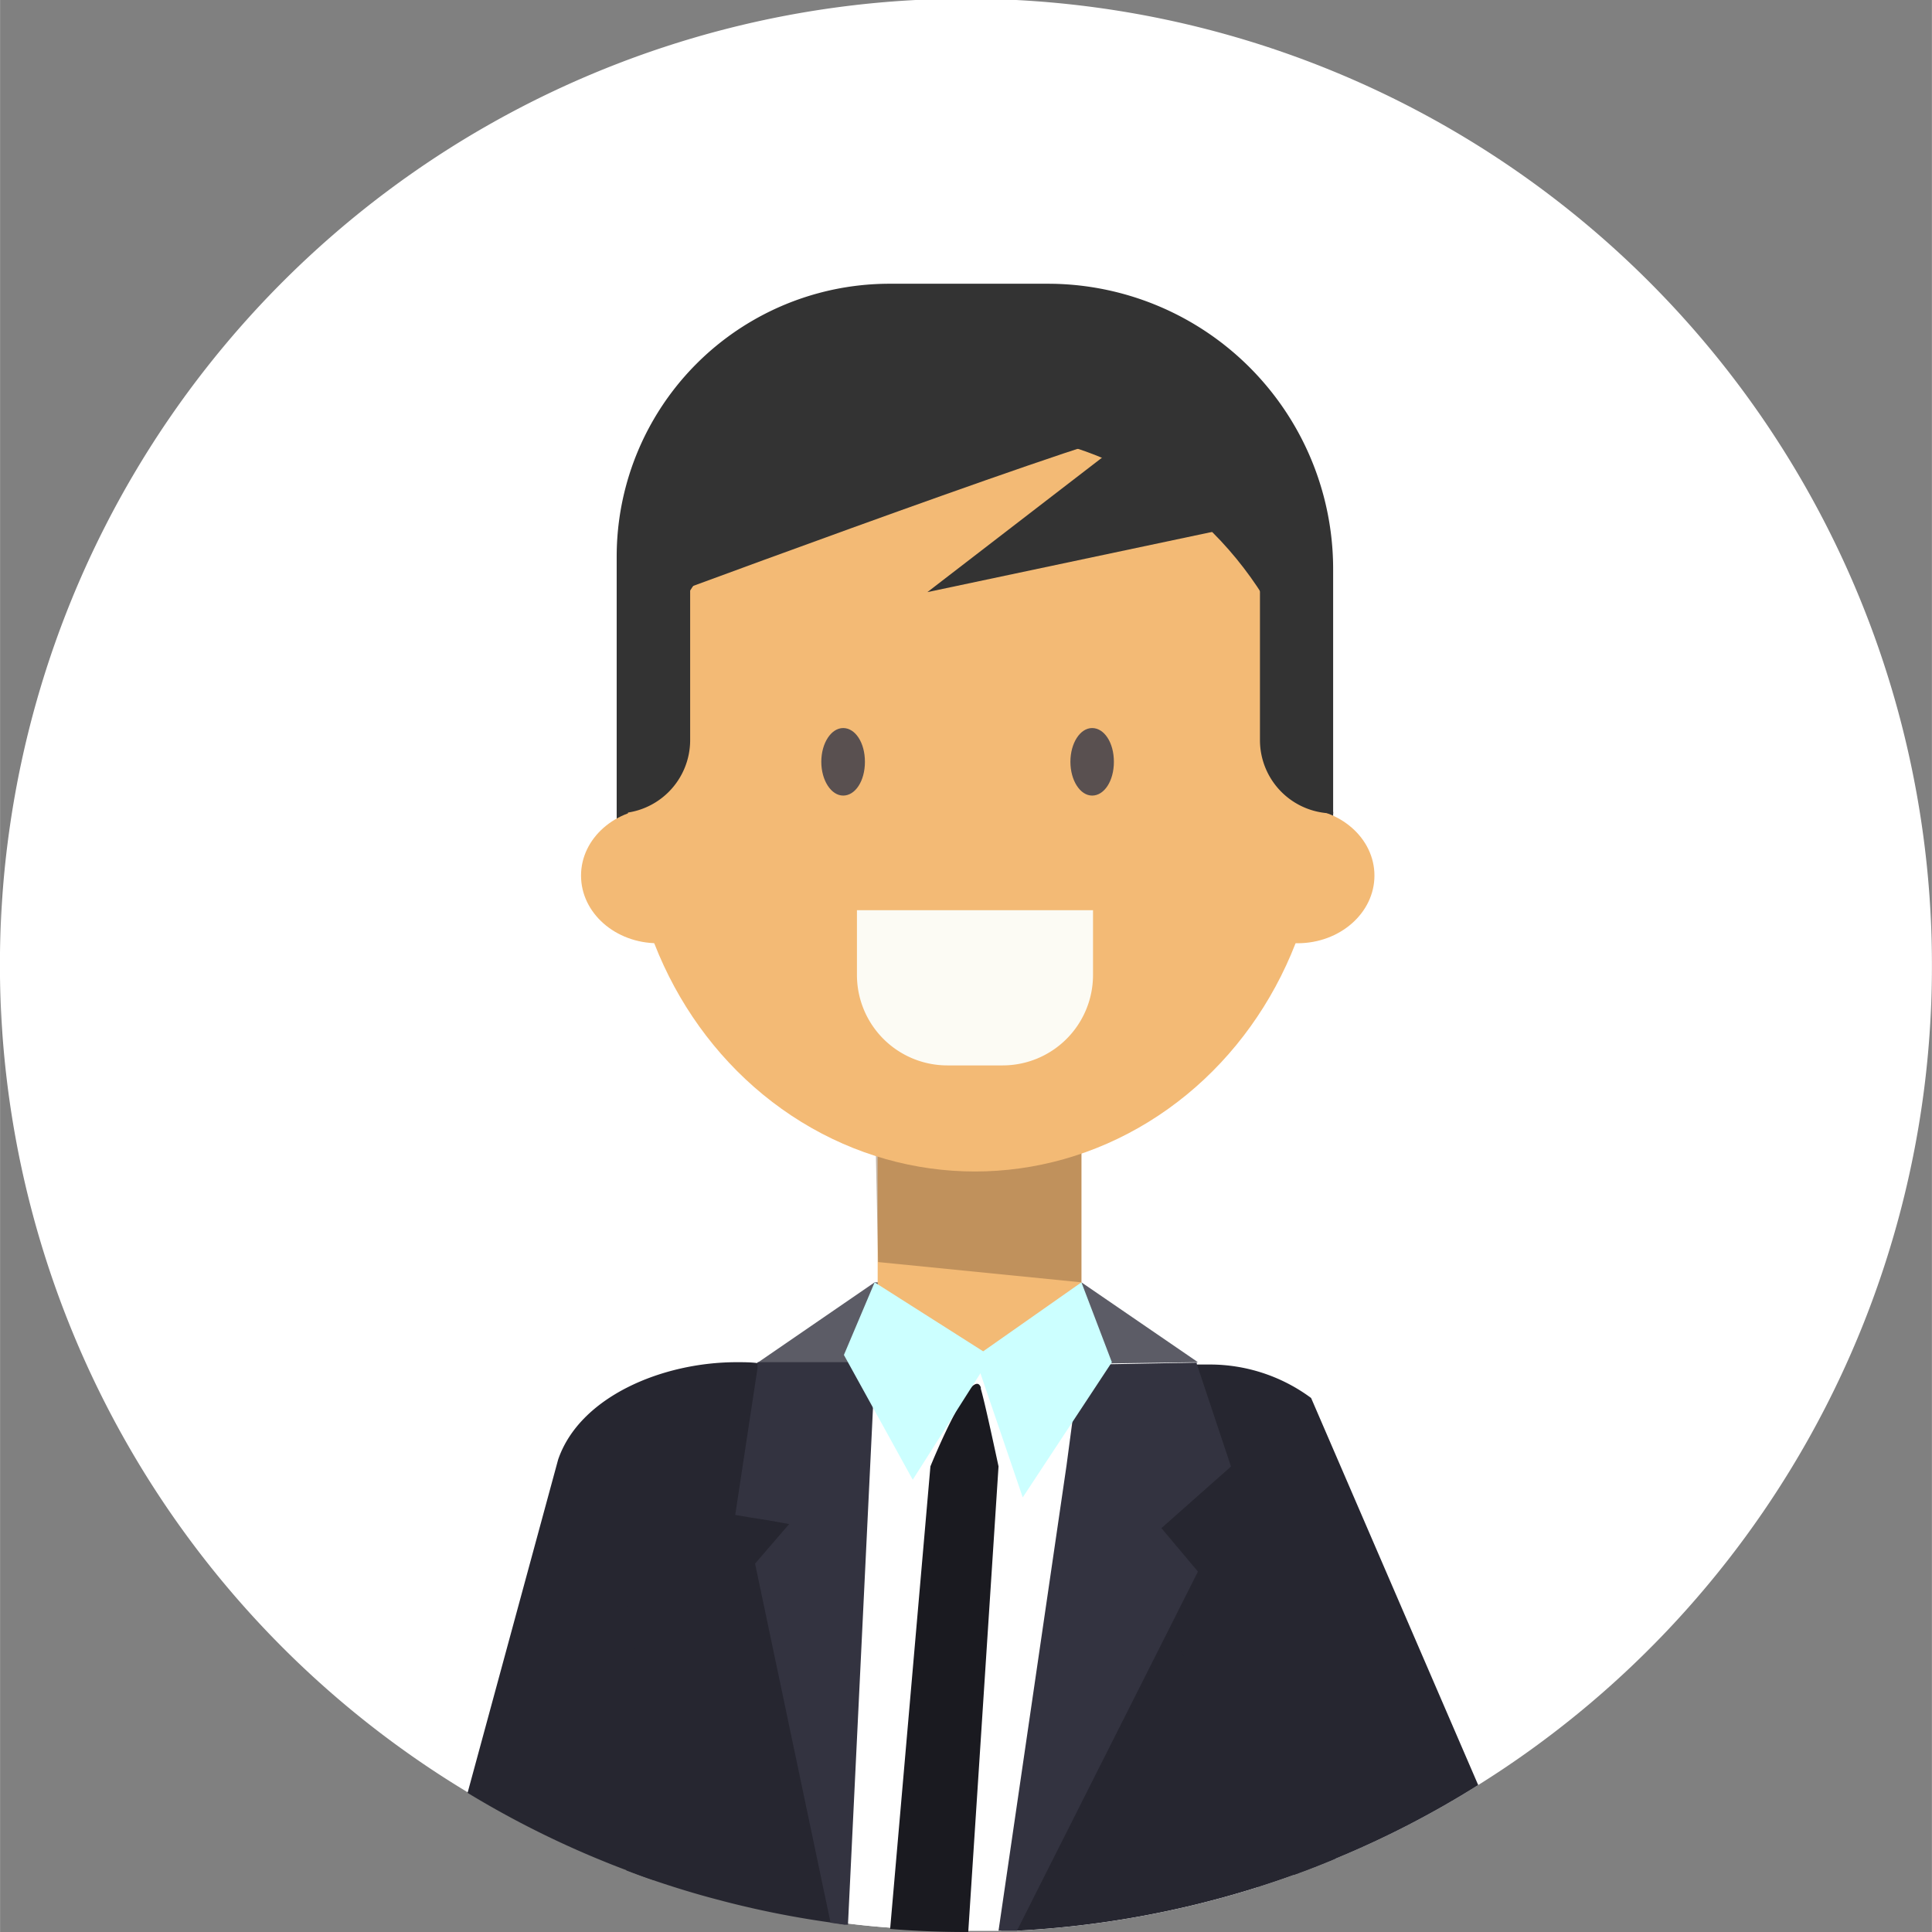<svg id="レイヤー_1" data-name="レイヤー 1" xmlns="http://www.w3.org/2000/svg" viewBox="0 0 133.31 133.32" width="140px" height="140px"><rect x="0" y="0" width="133.31" height="133.32" fill="#808080" stroke="none"/><title>23アートボード 14</title><path d="M133.31,66.66A66.59,66.59,0,0,1,102,123.18a65.25,65.25,0,0,1-9.87,5.09c-.95.4-1.9.77-2.87,1.12s-1.64.57-2.48.84a66.51,66.51,0,0,1-16.61,3l-1.09,0H68.9c-.69,0-1.39,0-2.09,0h-.15c-1.76,0-3.51-.07-5.24-.21-1-.07-2-.17-2.94-.29l-.2,0-1-.14a65.39,65.39,0,0,1-7.83-1.59c-1.49-.39-2.95-.84-4.39-1.33-.62-.21-1.24-.44-1.84-.67a65.61,65.61,0,0,1-11-5.35A66.66,66.66,0,1,1,133.31,66.66Z" style="fill:#fff"/><polygon points="74.62 88.49 82.66 94 51.73 94.41 60.35 88.49 74.62 88.49" style="fill:#5c5c66"/><path d="M56.1,95.05,53,104.91l-1.75,5.52-6.15,19.31c-.62-.21-1.24-.44-1.84-.67a65.61,65.61,0,0,1-11-5.35l6.25-23C40,96.37,45.72,94,50.82,94c.48,0,1,0,1.42.06h.08a11.71,11.71,0,0,1,1.82.31h0a1.11,1.11,0,0,1,.26.07,5.85,5.85,0,0,1,.84.26C55.54,94.81,55.83,94.93,56.1,95.05Z" style="fill:#262630"/><path d="M42.56,19.58H92a0,0,0,0,1,0,0V42.9A18.83,18.83,0,0,1,73.15,61.73H62.26A19.69,19.69,0,0,1,42.56,42V19.58a0,0,0,0,1,0,0Z" transform="translate(134.55 81.31) rotate(180)" style="fill:#333"/><rect x="60.55" y="60.13" width="14.06" height="41.06" transform="translate(135.17 161.31) rotate(180)" style="fill:#f3ba75"/><polygon points="60.59 87.09 74.62 88.49 74.62 73.64 60.31 73.64 60.59 87.09" style="fill:#7f5d3c;opacity:0.44"/><path d="M86.78,130.23a66.51,66.51,0,0,1-16.61,3l-1.09,0H68.9c-.69,0-1.39,0-2.09,0h-.15c-1.76,0-3.51-.07-5.24-.21-1-.07-2-.17-2.94-.29l-.2,0-1-.14a65.39,65.39,0,0,1-7.83-1.59l1.76-20.64.48-5.72.86-10,2.71,0,3.22,0h.4l1.45,0h.23l7-.08h.2l6.79-.08h1.84l4.23,0,2.15,0,2.64,0L86.54,124Z" style="fill:#fff"/><ellipse cx="67.27" cy="55.33" rx="23.95" ry="25.51" style="fill:#f3ba75"/><path d="M84.23,60.42c0,2.58,2.37,4.67,5.3,4.67s5.31-2.09,5.31-4.67-2.38-4.66-5.31-4.66S84.23,57.85,84.23,60.42Z" style="fill:#f3ba75"/><path d="M40.09,60.42c0,2.58,2.37,4.67,5.3,4.67S50.7,63,50.7,60.42s-2.38-4.66-5.31-4.66S40.09,57.85,40.09,60.42Z" style="fill:#f3ba75"/><path d="M65.36,62.82h3.82a6.24,6.24,0,0,1,6.24,6.24v4.47a0,0,0,0,1,0,0H59.13a0,0,0,0,1,0,0V69.05A6.24,6.24,0,0,1,65.36,62.82Z" transform="translate(134.55 136.34) rotate(180)" style="fill:#fcfbf4"/><path d="M58.47,94.52v.15l-.19,38.13-1-.14a65.39,65.39,0,0,1-7.83-1.59c-1.49-.39-2.95-.84-4.39-1.33-.62-.21-1.24-.44-1.84-.67l.57-16.58c-5.08-16.35,6.09-18.13,6.09-18.13l1.88,0h.52l2.14,0Z" style="fill:#262630"/><path d="M92.13,112.49v15.78c-.95.4-1.9.77-2.87,1.12s-1.64.57-2.48.84a66.51,66.51,0,0,1-16.61,3l-1.09,0,6.26-31.73,1-5.05.39-2,3.77-.08,2.3,0,2.63,0,1.41,6C92.06,103.29,92.13,107.58,92.13,112.49Z" style="fill:#262630"/><path d="M102,123.18a65.25,65.25,0,0,1-9.87,5.09c-.95.4-1.9.77-2.87,1.12L86.54,124l-5.81-11.63-5.39-10.78-.72-1.46L74,98.87a6.43,6.43,0,0,1,.61-.75,10.57,10.57,0,0,1,1.72-1.63,11.79,11.79,0,0,1,4.16-2l.14,0a12,12,0,0,1,2-.33q.42,0,.84,0a11.74,11.74,0,0,1,7,2.31Z" style="fill:#262630"/><path d="M42.56,56.13h0a5.06,5.06,0,0,0,5.06-5.06V36l-3.29.33Z" style="fill:#333"/><path d="M92,56.13h0a5.06,5.06,0,0,1-5.06-5.06V36l3.13,1.08Z" style="fill:#333"/><path d="M68.9,101.19l-2.09,32.13h-.15c-1.76,0-3.51-.07-5.24-.21l2.78-31.92s.81-2,1.67-3.62v0A9.08,9.08,0,0,1,67,95.74h0c.31-.31.55-.35.68,0a0,0,0,0,1,0,0s0,0,0,0a.44.44,0,0,0,0,.1C67.94,96.76,68.4,98.87,68.9,101.19Z" style="fill:#1a1a20"/><path d="M80.14,105.45l2.52,3-1.93,3.83L70.17,133.23l-1.09,0H68.9l4.69-32.09L74,98.06l.53-3.58.05-.34,2,0,6-.11,0,.09.1.3v0l2.26,6.78Z" style="fill:#333340"/><path d="M60.35,94v.29l0,.36-.11,2.43-1.73,35.74-.2,0-1-.14-5.21-24.78,2.35-2.73L53,104.91l-1.27-.2-1-.17L52.27,94.4l0-.33V94h8Z" style="fill:#333340"/><polygon points="74.62 88.49 67.27 93.65 70.57 103.33 76.72 94 74.62 88.49" style="fill:#cff"/><polygon points="62.98 102.11 68.39 93.6 60.35 88.49 58.23 93.5 62.98 102.11" style="fill:#cff"/><path d="M78.42,29.75c-4.61,1-35.86,12.63-35.86,12.63L50.7,29.75,67.58,24Z" style="fill:#333"/><polygon points="78.42 29.75 63.99 40.86 86.93 36.01 78.42 29.75" style="fill:#333"/><path d="M56.67,52.57c0,1.28.68,2.33,1.51,2.33s1.5-1,1.5-2.33-.67-2.33-1.5-2.33S56.67,51.28,56.67,52.57Z" style="fill:#595050"/><path d="M73.86,52.57c0,1.28.67,2.33,1.5,2.33s1.5-1,1.5-2.33-.67-2.33-1.5-2.33S73.86,51.28,73.86,52.57Z" style="fill:#595050"/></svg>